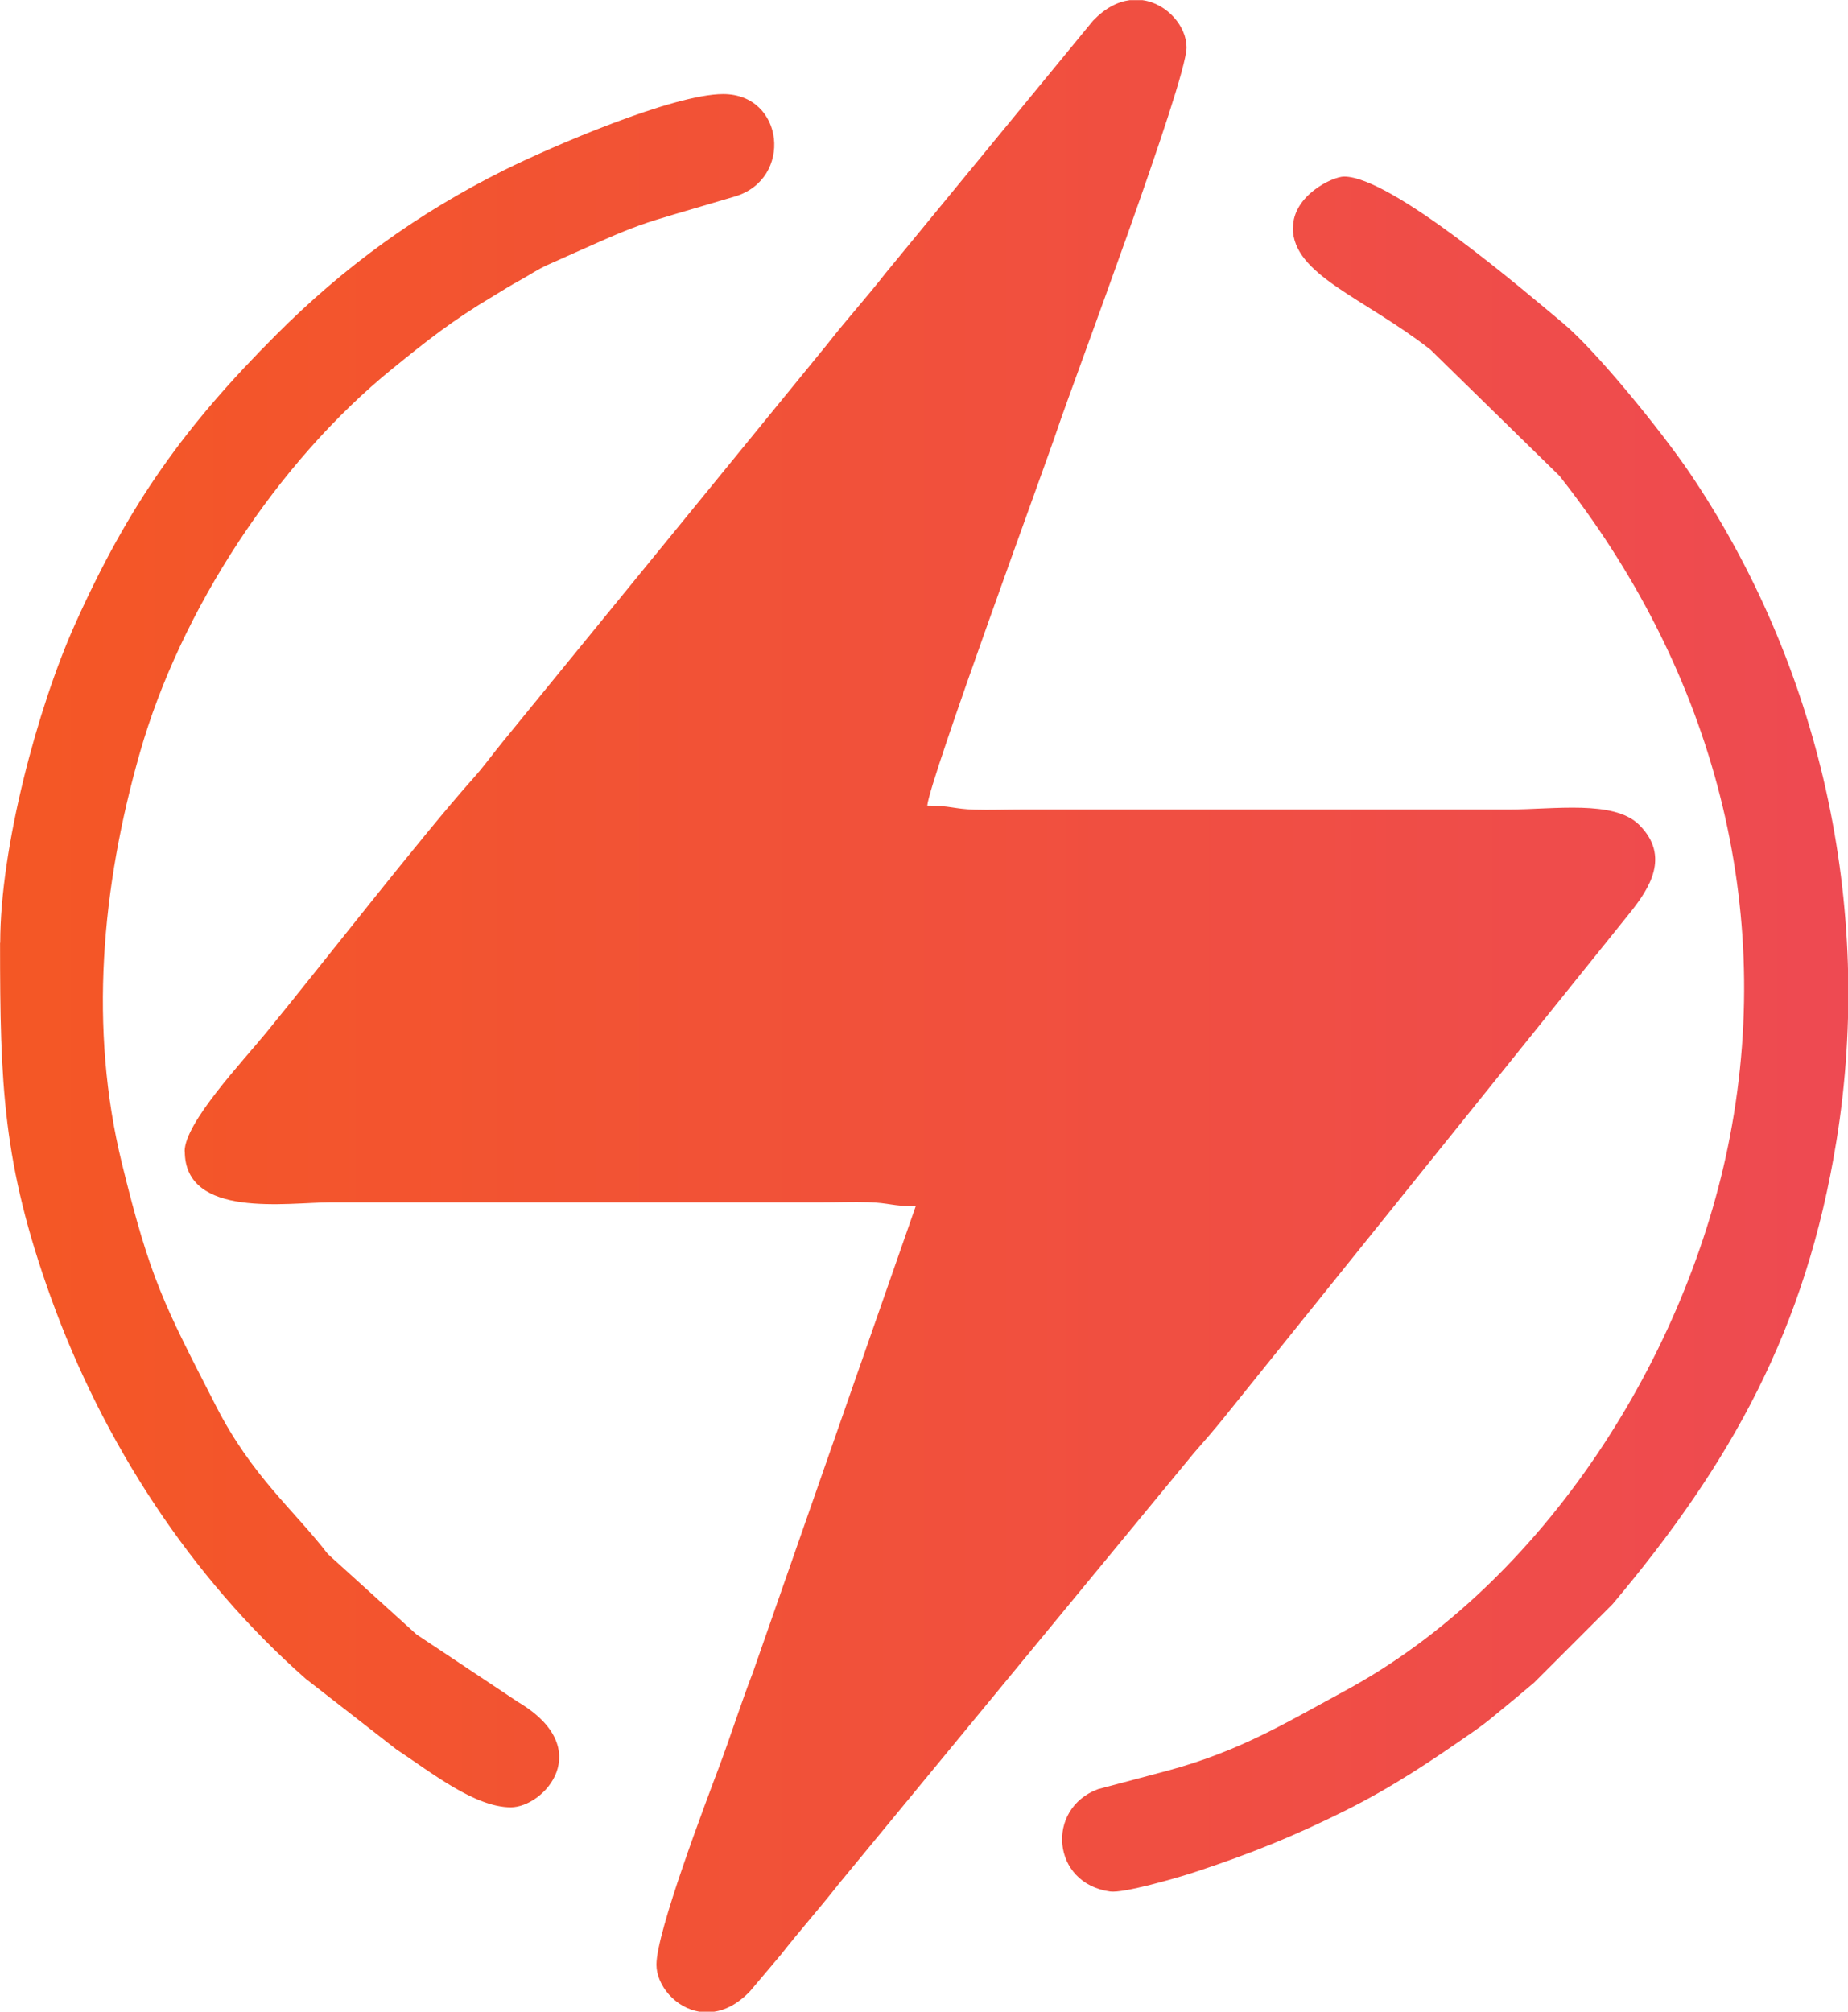 <?xml version="1.0" encoding="UTF-8"?>
<!DOCTYPE svg PUBLIC "-//W3C//DTD SVG 1.1//EN" "http://www.w3.org/Graphics/SVG/1.1/DTD/svg11.dtd">
<!-- Creator: CorelDRAW 2021 (64-Bit) -->
<svg xmlns="http://www.w3.org/2000/svg" xml:space="preserve" width="22.1mm" height="24.059mm" version="1.1" style="shape-rendering:geometricPrecision; text-rendering:geometricPrecision; image-rendering:optimizeQuality; fill-rule:evenodd; clip-rule:evenodd"
viewBox="0 0 118.24 128.73"
 xmlns:xlink="http://www.w3.org/1999/xlink"
 xmlns:xodm="http://www.corel.com/coreldraw/odm/2003">
 <defs>
  <style type="text/css">
   <![CDATA[
    .fil0 {fill:url(#id0)}
   ]]>
  </style>
  <linearGradient id="id0" gradientUnits="userSpaceOnUse" x1="-0" y1="64.36" x2="118.24" y2="64.36">
   <stop offset="0" style="stop-opacity:1; stop-color:#F45725"/>
   <stop offset="1" style="stop-opacity:1; stop-color:#EE4A52"/>
  </linearGradient>
 </defs>
 <g id="Слой_x0020_1">
  <path class="fil0" d="M11.82 73.67c0,4.34 6.61,3.27 9.3,3.27l31.43 0c0.99,0 2.05,-0.04 3.03,-0.01 1.29,0.04 1.54,0.26 3.01,0.26l-10.41 29.81c-0.77,2 -1.42,4.05 -2.12,5.93 -0.92,2.45 -4.06,10.69 -4.06,12.79 0,1.32 1.22,2.8 2.82,3.02l0.82 0c0.76,-0.1 1.56,-0.5 2.34,-1.31l1.96 -2.32c1.28,-1.63 2.45,-2.93 3.73,-4.56l22.72 -27.57c0.65,-0.74 1.25,-1.43 1.85,-2.17l26.11 -32.47c1.15,-1.46 2.56,-3.54 0.53,-5.56 -1.61,-1.6 -5.44,-0.98 -8.33,-0.98l-31.18 0c-0.99,0 -2.05,0.04 -3.03,0.01 -1.29,-0.04 -1.54,-0.26 -3.01,-0.26 0.13,-1.61 7.56,-21.79 8.33,-24.1 0.9,-2.71 8.26,-22.23 8.26,-24.42 0,-1.32 -1.22,-2.8 -2.82,-3.02l-0.82 0c-0.76,0.1 -1.56,0.5 -2.34,1.31l-13.27 16.15c-1.27,1.63 -2.47,2.93 -3.74,4.56l-20.79 25.47c-0.68,0.83 -1.18,1.55 -1.91,2.36 -3.17,3.55 -9.65,11.88 -13.2,16.22 -1.5,1.84 -5.22,5.76 -5.22,7.6zm-11.82 -13.33c0,9.06 0.17,14.12 3.24,22.66 3.36,9.34 8.97,17.95 16.31,24.42l5.79 4.51c2.28,1.51 5.04,3.72 7.34,3.72 2.12,0 5.52,-3.74 0.46,-6.74l-6.49 -4.32 -5.67 -5.14c-2.18,-2.83 -4.86,-4.98 -7.15,-9.45 -3.34,-6.53 -4.2,-8.07 -6.04,-15.58 -2.1,-8.6 -1.31,-17.62 1.16,-26.26 2.6,-9.12 8.81,-18.61 16.16,-24.57 2.28,-1.85 3.83,-3.08 6.43,-4.63 0.7,-0.42 1.04,-0.65 1.74,-1.03 0.72,-0.4 1.07,-0.67 1.78,-0.99 6.67,-2.98 5,-2.29 11.97,-4.37 3.72,-1.11 3.17,-6.55 -0.76,-6.55 -3.2,0 -11,3.37 -14,4.86 -5.55,2.77 -10.26,6.19 -14.6,10.54 -5.81,5.81 -9.4,10.78 -12.88,18.54 -2.39,5.33 -4.78,14.28 -4.78,20.36zm82.72 -45.76c0,3.01 4.54,4.46 8.8,7.79l8.26 8.08c9.47,11.98 13.86,26.87 10.91,42.27 -2.68,14 -11.88,28.56 -24.62,35.47 -3.95,2.14 -6.79,3.89 -11.45,5.14l-4.37 1.16c-3.36,1.25 -2.97,6.04 0.78,6.55 0.86,0.12 4.24,-0.86 5.32,-1.21 3.71,-1.22 6.45,-2.34 9.65,-3.93 3.15,-1.57 5.57,-3.21 8.4,-5.18 0.69,-0.48 1.17,-0.9 1.83,-1.44 0.73,-0.59 1.21,-1.01 1.92,-1.6l5.03 -5.03c7.61,-9.05 12.38,-17.61 14.33,-29.67 2.44,-15.09 -1.12,-30.52 -9.43,-42.77 -1.68,-2.48 -5.88,-7.7 -8.07,-9.53 -2.45,-2.04 -10.98,-9.38 -14.01,-9.38 -0.74,0 -3.27,1.21 -3.27,3.27z"/>
 </g>
</svg>
